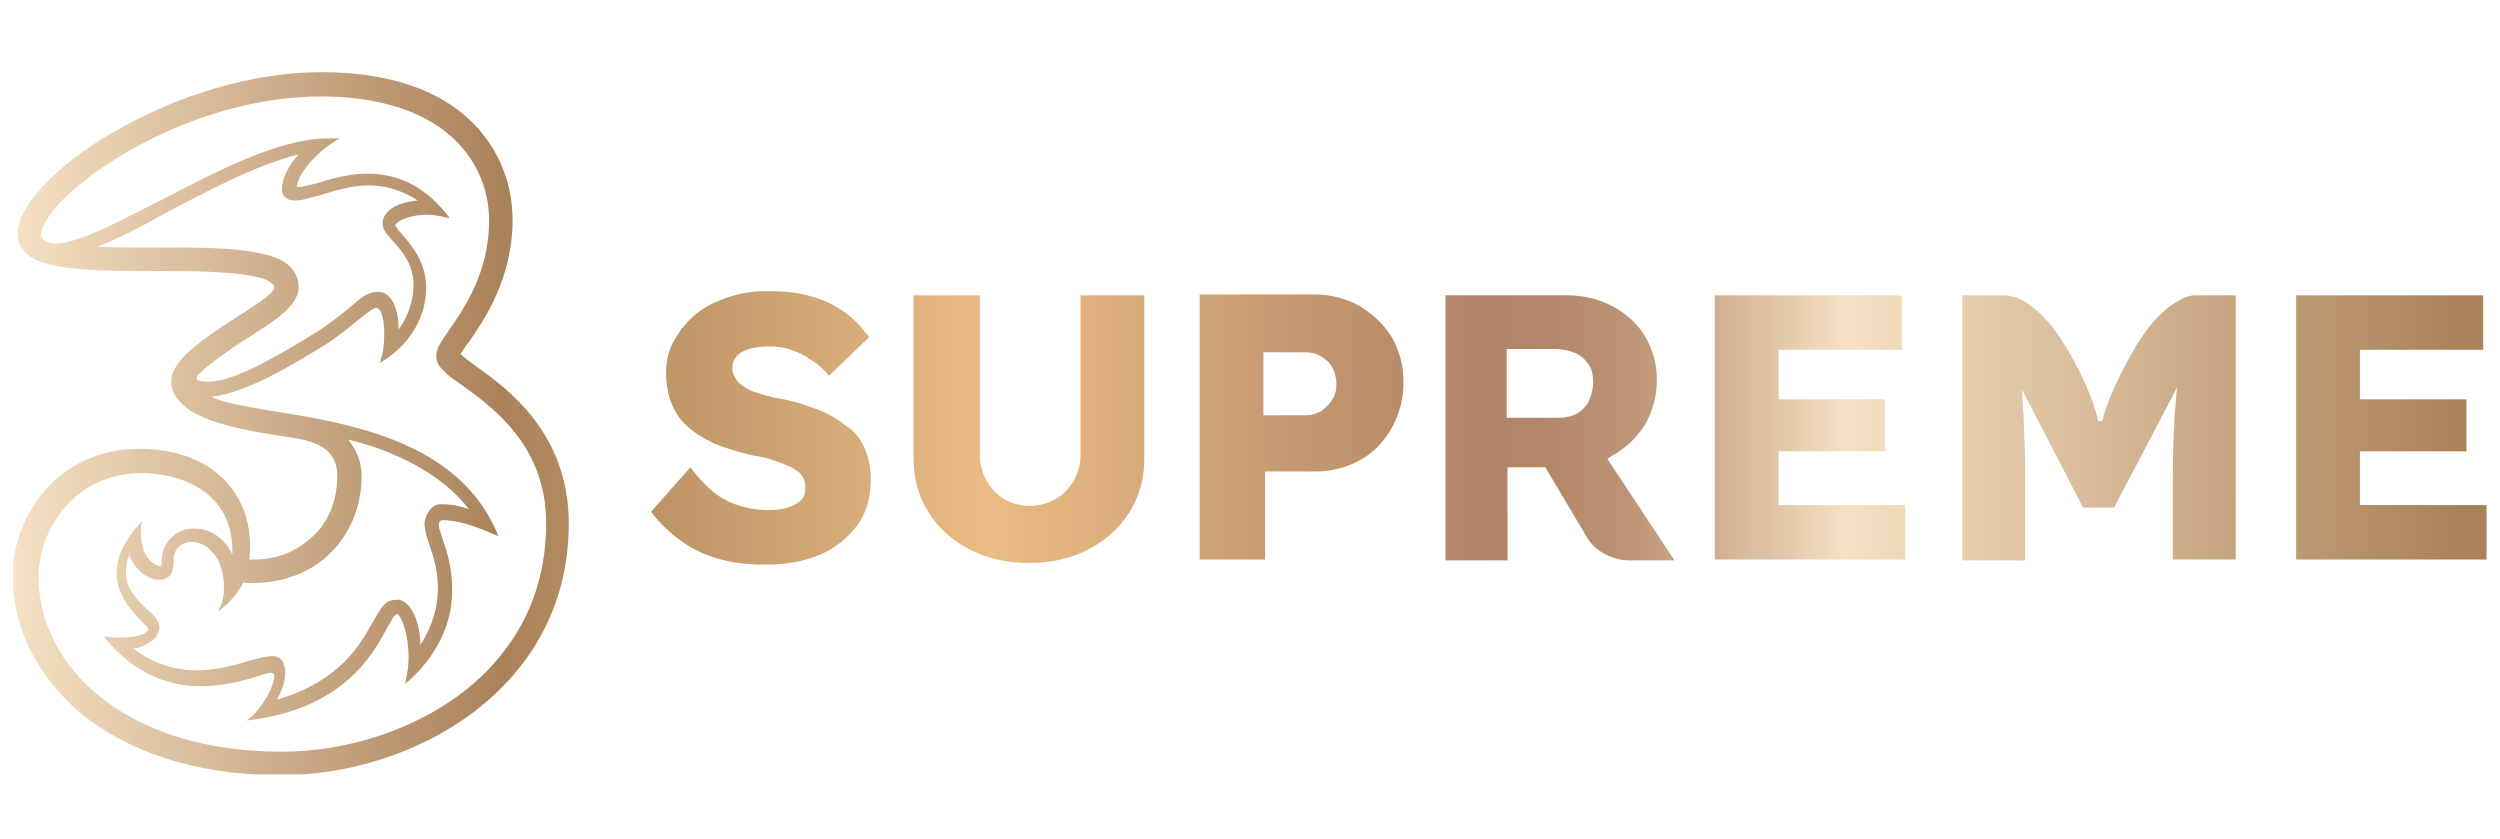 <?xml version="1.0" encoding="utf-8"?>
<!-- Generator: Adobe Illustrator 28.0.0, SVG Export Plug-In . SVG Version: 6.00 Build 0)  -->
<svg version="1.1" id="Layer_1" xmlns="http://www.w3.org/2000/svg" xmlns:xlink="http://www.w3.org/1999/xlink" x="0px" y="0px"
	 viewBox="0 0 298 100" style="enable-background:new 0 0 298 100;" xml:space="preserve">
<style type="text/css">
	.st0{clip-path:url(#SVGID_00000104699105963721177720000013128888663863706768_);}
	.st1{fill:url(#SVGID_00000032629754907599557110000013724081318170672775_);}
</style>
<g>
	<g>
		<defs>
			<rect id="SVGID_1_" x="1.6" y="8.6" width="294.9" height="83.7"/>
		</defs>
		<clipPath id="SVGID_00000120546670481054784560000011776280566995167117_">
			<use xlink:href="#SVGID_1_"  style="overflow:visible;"/>
		</clipPath>
		<g style="clip-path:url(#SVGID_00000120546670481054784560000011776280566995167117_);">
			
				<linearGradient id="SVGID_00000090997624971390229090000017461046309133205693_" gradientUnits="userSpaceOnUse" x1="1.555" y1="51.5" x2="292.693" y2="51.5" gradientTransform="matrix(1 0 0 -1 0 102)">
				<stop  offset="0" style="stop-color:#F5E1C4"/>
				<stop  offset="0.2" style="stop-color:#AA825A"/>
				<stop  offset="0.4" style="stop-color:#E9BC84"/>
				<stop  offset="0.6" style="stop-color:#B08465"/>
				<stop  offset="0.63" style="stop-color:#B38869"/>
				<stop  offset="0.66" style="stop-color:#BC9475"/>
				<stop  offset="0.69" style="stop-color:#CBA88A"/>
				<stop  offset="0.72" style="stop-color:#E0C4A7"/>
				<stop  offset="0.75" style="stop-color:#F5E1C4"/>
				<stop  offset="1" style="stop-color:#AA825A"/>
			</linearGradient>
			<path style="fill:url(#SVGID_00000090997624971390229090000017461046309133205693_);" d="M56.8,43.7c-0.7-0.5-1.5-1.1-1.9-1.5
				c0.2-0.3,0.5-0.9,0.9-1.3c1.8-2.6,5.3-7.6,5.3-14.7c0-4.1-1.5-8.5-5.1-11.9c-3.6-3.4-9.3-5.7-17.7-5.7c-8,0-16.9,2.6-24.7,7.1
				c-3.5,2-6.3,4.2-8.3,6.3c-2,2.1-3.2,4.1-3.2,5.9c0,0.8,0.3,1.6,0.9,2.2c1.1,1.1,3.1,1.6,5.7,1.9c2.6,0.3,5.7,0.3,9,0.3h0.6
				c5.2,0,8.8,0.1,11.2,0.5c1.2,0.2,2,0.4,2.5,0.7c0.5,0.3,0.7,0.5,0.7,0.8c0,0.1-0.1,0.4-0.5,0.7c-1.1,1.1-4.1,2.8-6.7,4.6
				c-1.3,0.9-2.6,1.9-3.5,2.8c-0.9,1-1.6,2-1.6,3v0c0,1.3,0.7,2.3,1.8,3.2c3.2,2.4,9.9,3.1,13.4,3.7c2.1,0.4,3.3,1.1,3.9,2
				c0.6,0.8,0.7,1.7,0.7,2.5c0,2.9-1.1,5.6-3.1,7.3c-1.8,1.6-3.9,2.6-7,2.6c-0.1,0-0.2,0-0.4,0c0.1-0.6,0.1-1.2,0.1-1.7
				c0-3.5-1.4-6.4-3.7-8.4c-2.3-2-5.6-3.1-9.5-3.1c-4.7,0-8.5,1.9-11.1,4.8c-2.6,2.9-4,6.7-4,10.4c0,5.9,2.8,11.8,8.1,16.3
				c5.4,4.4,13.3,7.4,23.8,7.4c8.3,0,16.6-2.7,22.9-7.4c5.2-3.9,11.5-11,11.5-22.6C67.8,51.7,60.6,46.4,56.8,43.7z M23.9,44.4
				c1.2-1.1,3.5-2.8,5.3-3.9c1.7-1.1,3.3-2.1,4.5-3.1c1.1-1,1.9-2,1.9-3.2c0-0.9-0.4-1.8-1-2.4c-1.2-1.2-3.4-1.7-6.1-2
				c-2.7-0.3-5.9-0.3-9.3-0.3h-0.9c-2.8,0-5,0-6.7-0.1c2.4-0.9,5.3-2.4,8.3-4.1c5-2.6,10.5-5.6,15.7-6.9c-1.2,1.3-2,2.9-2,4.2
				c0,0.3,0.1,0.7,0.4,0.9c0.3,0.3,0.7,0.4,1.2,0.4c0.9,0,2-0.4,3.2-0.7c1.6-0.5,3.5-1.1,5.6-1.1c1.8,0,3.8,0.5,5.8,1.8
				c-1.4,0.1-2.5,0.5-3.2,1c-0.8,0.6-1,1.3-1,1.7c0,0.8,0.5,1.3,1.2,2.1c1.1,1.2,2.5,2.8,2.5,5.3c0,1.8-0.7,3.8-1.8,5.3
				c0-0.1,0-0.2,0-0.3c0-1.3-0.3-2.7-1-3.5c-0.4-0.5-1-0.8-1.6-0.7c-1.1,0-2,0.8-3.4,2c-1,0.8-2.2,1.8-3.8,2.8
				c-6.6,4.1-10.1,5.7-12.6,5.9C24.1,45.5,22.7,45.5,23.9,44.4L23.9,44.4z M29.9,69.5c3.7,0,6.8-1.1,9.2-3.3c2.5-2.3,4-5.7,4-9.4
				c0-1.8-0.6-3.2-1.6-4.4c5.5,1.3,11.2,4.1,14.4,8.3c-1.4-0.5-2.4-0.6-3.4-0.6c-1,0-1.8,1.1-1.9,2.3c0,0.6,0.2,1.4,0.5,2.3
				c0.5,1.4,1.1,3.2,1.1,5.4c0,2-0.5,4.3-2.1,6.8c0-2.1-0.6-3.7-1.3-4.6c-0.6-0.7-1.2-0.9-1.6-0.8c-0.7,0-1.2,0.3-1.6,0.8
				c-0.4,0.5-0.8,1.2-1.2,1.9c-1.5,2.7-3.9,7-11.4,9.2c0.7-1.2,1-2.3,1-3.3c0-0.4-0.1-0.7-0.2-1c-0.2-0.6-0.7-0.9-1.3-0.9h0
				c-0.8,0-1.8,0.3-2.9,0.6c-1.7,0.5-3.8,1.1-6.1,1.1c-2.4,0-5-0.6-7.6-2.6c0.9-0.1,1.7-0.5,2.3-1c0.5-0.4,0.8-1,0.8-1.5
				c0-0.9-0.7-1.5-1.5-2.2c-1.1-1.1-2.5-2.3-2.5-4.4c0-0.6,0.1-1.3,0.4-2.1c0.2,0.7,0.6,1.3,1.1,1.8c0.7,0.7,1.5,1.2,2.4,1.2
				c0.9,0,1.4-0.4,1.6-0.9c0.2-0.5,0.2-1.1,0.2-1.6c0-0.5,0.2-1,0.6-1.4c0.4-0.4,0.9-0.6,1.5-0.6c1.3,0,2.2,0.7,2.9,1.7
				c0.7,1,1,2.4,1,3.7c0,0.8-0.1,1.6-0.4,2.2L26,72.9l0.6-0.5c1.1-0.9,2-2.1,2.4-3C29.3,69.5,29.6,69.5,29.9,69.5L29.9,69.5z
				 M5.5,28.8c-0.4-0.2-0.6-0.5-0.6-0.8c0-1,1-2.6,2.8-4.4c5.4-5.3,17.7-12.1,30.6-12.1c6.5,0,11.8,1.6,15.3,4.6
				c3,2.6,4.7,6.2,4.7,10.2c0,6.2-3,10.5-4.8,13.1c-0.9,1.3-1.5,2.1-1.5,3c0,0.7,0.3,1.3,0.9,1.8c0.5,0.6,1.3,1.1,2.3,1.8
				c3.7,2.7,9.9,7.2,9.9,16.4c0,10.5-5.6,16.9-10.3,20.4c-5.8,4.3-13.6,6.8-21.2,6.8c-19.1,0-29-10.5-29-20.8c0-3.1,1.2-6.2,3.3-8.5
				c2.1-2.4,5.2-3.9,9-3.9h0c2.1,0,4.9,0.5,7,1.9c2.2,1.4,3.8,3.7,3.8,7.5c0,0.1,0,0.2,0,0.3c-0.2-0.4-0.5-0.9-0.8-1.3
				c-0.8-0.9-2-1.8-3.8-1.8c-2.1,0-3.8,1.7-3.8,3.7c0,0.4,0,0.6-0.1,0.7c0,0,0,0.1,0,0.1c-0.5,0-1.1-0.4-1.6-1
				c-0.5-0.7-0.8-1.7-0.8-3c0-0.3,0-0.5,0-0.8l0.1-0.6l-0.4,0.5c-1.9,2.1-2.6,4.1-2.6,5.7c0,2.7,1.9,4.6,2.9,5.7
				c0.2,0.2,0.4,0.4,0.6,0.6c0.1,0.1,0.2,0.2,0.2,0.3c0,0,0,0.1,0.1,0.1c0,0,0,0,0,0c0,0.1-0.2,0.4-0.7,0.6
				c-0.5,0.2-1.4,0.4-2.7,0.4c-0.4,0-0.9,0-1.4-0.1l-0.5,0l0.3,0.4c3.7,4.3,7.7,5.5,11.2,5.5c2.6,0,4.9-0.6,6.5-1.1
				c0.7-0.2,1.5-0.5,1.9-0.5c0.2,0,0.3,0,0.3,0.1c0,0.1,0.1,0.2,0.1,0.3c0,0.5-0.3,1.4-0.8,2.3c-0.5,0.9-1.2,1.9-2,2.6l-0.5,0.4
				l0.6-0.1c10.7-1.4,14.3-7.5,16-10.7c0.3-0.5,0.6-1,0.8-1.4c0.2-0.4,0.5-0.5,0.5-0.5c0.1,0,0.3,0.1,0.4,0.4c0.5,0.8,1,2.7,1,4.7
				c0,0.9-0.1,1.8-0.3,2.6l-0.1,0.6l0.5-0.4c4-3.7,5.1-7.6,5.1-10.8c0-2.5-0.6-4.6-1.1-5.9c-0.2-0.8-0.5-1.4-0.5-1.7
				c0-0.3,0-0.4,0.1-0.5c0-0.1,0.1-0.1,0.3-0.2c1.7,0,3.7,0.6,6.2,1.7l0.5,0.2l-0.2-0.5c-3.3-7.6-10.6-10.9-17.8-12.7
				c-3.6-0.9-7.1-1.4-10.1-1.9c-2.2-0.4-4-0.7-5.4-1.2c-0.2-0.1-0.5-0.2-0.7-0.3c4.1-0.5,9-3.4,13.4-6.1c1.6-1,2.9-2.1,3.9-2.9
				c0.5-0.4,1-0.8,1.4-1.1c0.4-0.3,0.8-0.5,0.9-0.5c0.2,0,0.3,0.1,0.4,0.2c0.4,0.4,0.6,1.6,0.6,2.9c0,1-0.1,2.2-0.4,3l-0.1,0.5
				l0.4-0.3c3.5-2.2,5.1-5.6,5.1-8.7c0-3.1-1.8-5.1-2.9-6.4c-0.2-0.2-0.4-0.4-0.5-0.6c-0.1-0.2-0.2-0.3-0.3-0.4
				c0-0.1,0.1-0.2,0.3-0.4c0.7-0.5,2-0.9,3.4-0.9c0.7,0,1.5,0.1,2.3,0.3l0.5,0.1l-0.3-0.4c-3-3.8-6.4-4.9-9.5-4.9
				c-2.4,0-4.6,0.7-6.2,1.2C37,22,36,22.3,35.5,22.3c-0.1,0-0.1,0-0.1,0c0-0.6,0.4-1.5,1.2-2.5c0.8-1,1.9-2.1,3.4-3l0.5-0.3l-0.6,0
				c-0.3,0-0.6,0-0.8,0c-6.2,0-14.1,4.4-20,7.4C15.4,25.7,7.8,30.1,5.5,28.8L5.5,28.8z M103,53.3c0.5,1.1,0.8,2.3,0.8,3.7
				c0,2.2-0.5,4.1-1.6,5.6c-1.1,1.5-2.6,2.7-4.4,3.5c-1.9,0.8-4,1.2-6.5,1.2c-2.1,0-4-0.2-5.7-0.7s-3.2-1.2-4.5-2.2
				c-1.3-0.9-2.5-2.1-3.5-3.4l4.7-5.3c1.5,2,3,3.4,4.6,4.1c1.5,0.7,3.1,1,4.8,1c0.8,0,1.6-0.1,2.2-0.3c0.7-0.2,1.2-0.5,1.6-0.9
				c0.4-0.4,0.5-0.9,0.5-1.5c0-0.5-0.1-0.9-0.3-1.2c-0.2-0.4-0.5-0.7-0.9-0.9c-0.4-0.3-0.9-0.5-1.4-0.7c-0.5-0.2-1.1-0.4-1.7-0.6
				c-0.6-0.2-1.2-0.3-1.9-0.4c-1.8-0.4-3.3-0.9-4.6-1.4c-1.3-0.6-2.4-1.3-3.3-2.1c-0.9-0.8-1.5-1.8-1.9-2.8
				c-0.4-1.1-0.6-2.3-0.6-3.6c0-1.4,0.3-2.7,1-3.9c0.7-1.2,1.5-2.2,2.6-3.1c1.1-0.9,2.4-1.5,3.9-2c1.5-0.5,3-0.7,4.6-0.7
				c2.1,0,3.9,0.2,5.4,0.7c1.5,0.4,2.8,1.1,3.9,1.9c1.1,0.8,2,1.8,2.8,2.9l-4.8,4.6c-0.6-0.8-1.3-1.4-2.1-1.9
				c-0.7-0.5-1.5-0.9-2.4-1.2c-0.8-0.3-1.7-0.4-2.6-0.4s-1.7,0.1-2.4,0.3c-0.7,0.2-1.2,0.5-1.5,0.9c-0.4,0.4-0.5,0.9-0.5,1.5
				c0,0.5,0.2,0.9,0.5,1.3c0.3,0.4,0.7,0.7,1.2,1c0.5,0.3,1.1,0.5,1.8,0.7c0.7,0.2,1.4,0.4,2.1,0.5c1.7,0.3,3.2,0.8,4.5,1.3
				c1.4,0.5,2.5,1.2,3.5,2C101.8,51.3,102.5,52.2,103,53.3L103,53.3z M128.8,35.2h7.6v19.5c0,2.4-0.6,4.5-1.8,6.4
				c-1.2,1.9-2.8,3.3-4.9,4.4c-2.1,1.1-4.4,1.6-7,1.6s-5-0.5-7.1-1.6c-2.1-1.1-3.7-2.5-4.9-4.4c-1.2-1.9-1.8-4-1.8-6.4V35.2h7.9v19
				c0,1.1,0.3,2.2,0.8,3.1c0.5,0.9,1.2,1.6,2.1,2.2c0.9,0.5,1.9,0.8,3,0.8c1.2,0,2.2-0.3,3.1-0.8c0.9-0.5,1.6-1.2,2.2-2.2
				c0.5-0.9,0.8-1.9,0.8-3.1L128.8,35.2L128.8,35.2z M162.1,36.5c-1.6-0.9-3.4-1.4-5.4-1.4H143v31.6h7.8V56.2h6c2,0,3.8-0.5,5.4-1.4
				c1.6-0.9,2.8-2.2,3.7-3.8c0.9-1.6,1.4-3.4,1.4-5.5c0-2-0.5-3.7-1.4-5.3C165,38.7,163.7,37.5,162.1,36.5L162.1,36.5z M158.8,47.6
				c-0.3,0.6-0.8,1-1.3,1.4c-0.5,0.3-1.2,0.5-1.8,0.5h-5.1V42h5.1c0.7,0,1.3,0.2,1.8,0.5c0.5,0.3,1,0.7,1.3,1.3
				c0.3,0.5,0.5,1.2,0.5,2C159.3,46.4,159.2,47.1,158.8,47.6L158.8,47.6z M192.2,54.3c1.6-0.9,2.9-2.1,3.9-3.7
				c0.9-1.6,1.4-3.4,1.4-5.3c0-2-0.5-3.6-1.4-5.2c-0.9-1.5-2.2-2.7-3.9-3.6c-1.7-0.9-3.5-1.3-5.5-1.3h-14.4v31.6h7.4V55.7h4.5l5,8.4
				c1,1.7,3.1,2.7,5.1,2.7h5.3l-8-12.1C191.8,54.6,192,54.4,192.2,54.3z M179.7,41.6h5.6c1,0,1.8,0.2,2.5,0.5
				c0.7,0.3,1.2,0.8,1.6,1.4c0.4,0.6,0.5,1.3,0.5,2.1c0,0.8-0.2,1.5-0.5,2.2c-0.3,0.6-0.8,1.1-1.4,1.5c-0.6,0.3-1.3,0.5-2.1,0.5
				h-6.3V41.6z M211.9,60.2h15.2v6.5h-22.7V35.2h22.3v6.5h-14.7v5.9h12.7v6.2h-12.7V60.2L211.9,60.2z M296.4,60.2v6.5h-22.7V35.2
				H296v6.5h-14.7v5.9h12.7v6.2h-12.7v6.4L296.4,60.2L296.4,60.2z M261.6,35.2c-0.3,0-0.9,0.1-1.5,0.4c0,0,0,0,0,0
				c0,0-0.1,0-0.1,0.1c-1.3,0.6-3.2,2-5.3,5.4c-2.9,4.9-3.8,7.8-4.1,9.1h-0.5c-0.2-1.1-1.1-4.3-4-9.1c-2.1-3.5-4.2-4.9-5.4-5.5
				c-0.7-0.3-1.2-0.3-1.5-0.4h-5.3v31.6h7.5v-9.8c0-2.9-0.1-5.4-0.2-7.6c-0.1-0.9-0.1-2.1-0.2-3l7.3,14.1h3.7l7.5-14.3
				c-0.1,1-0.2,2.4-0.3,3.4c-0.1,2.2-0.2,4.6-0.2,7.3v9.8h7.5V35.2L261.6,35.2L261.6,35.2z"/>
		</g>
	</g>
</g>
</svg>
